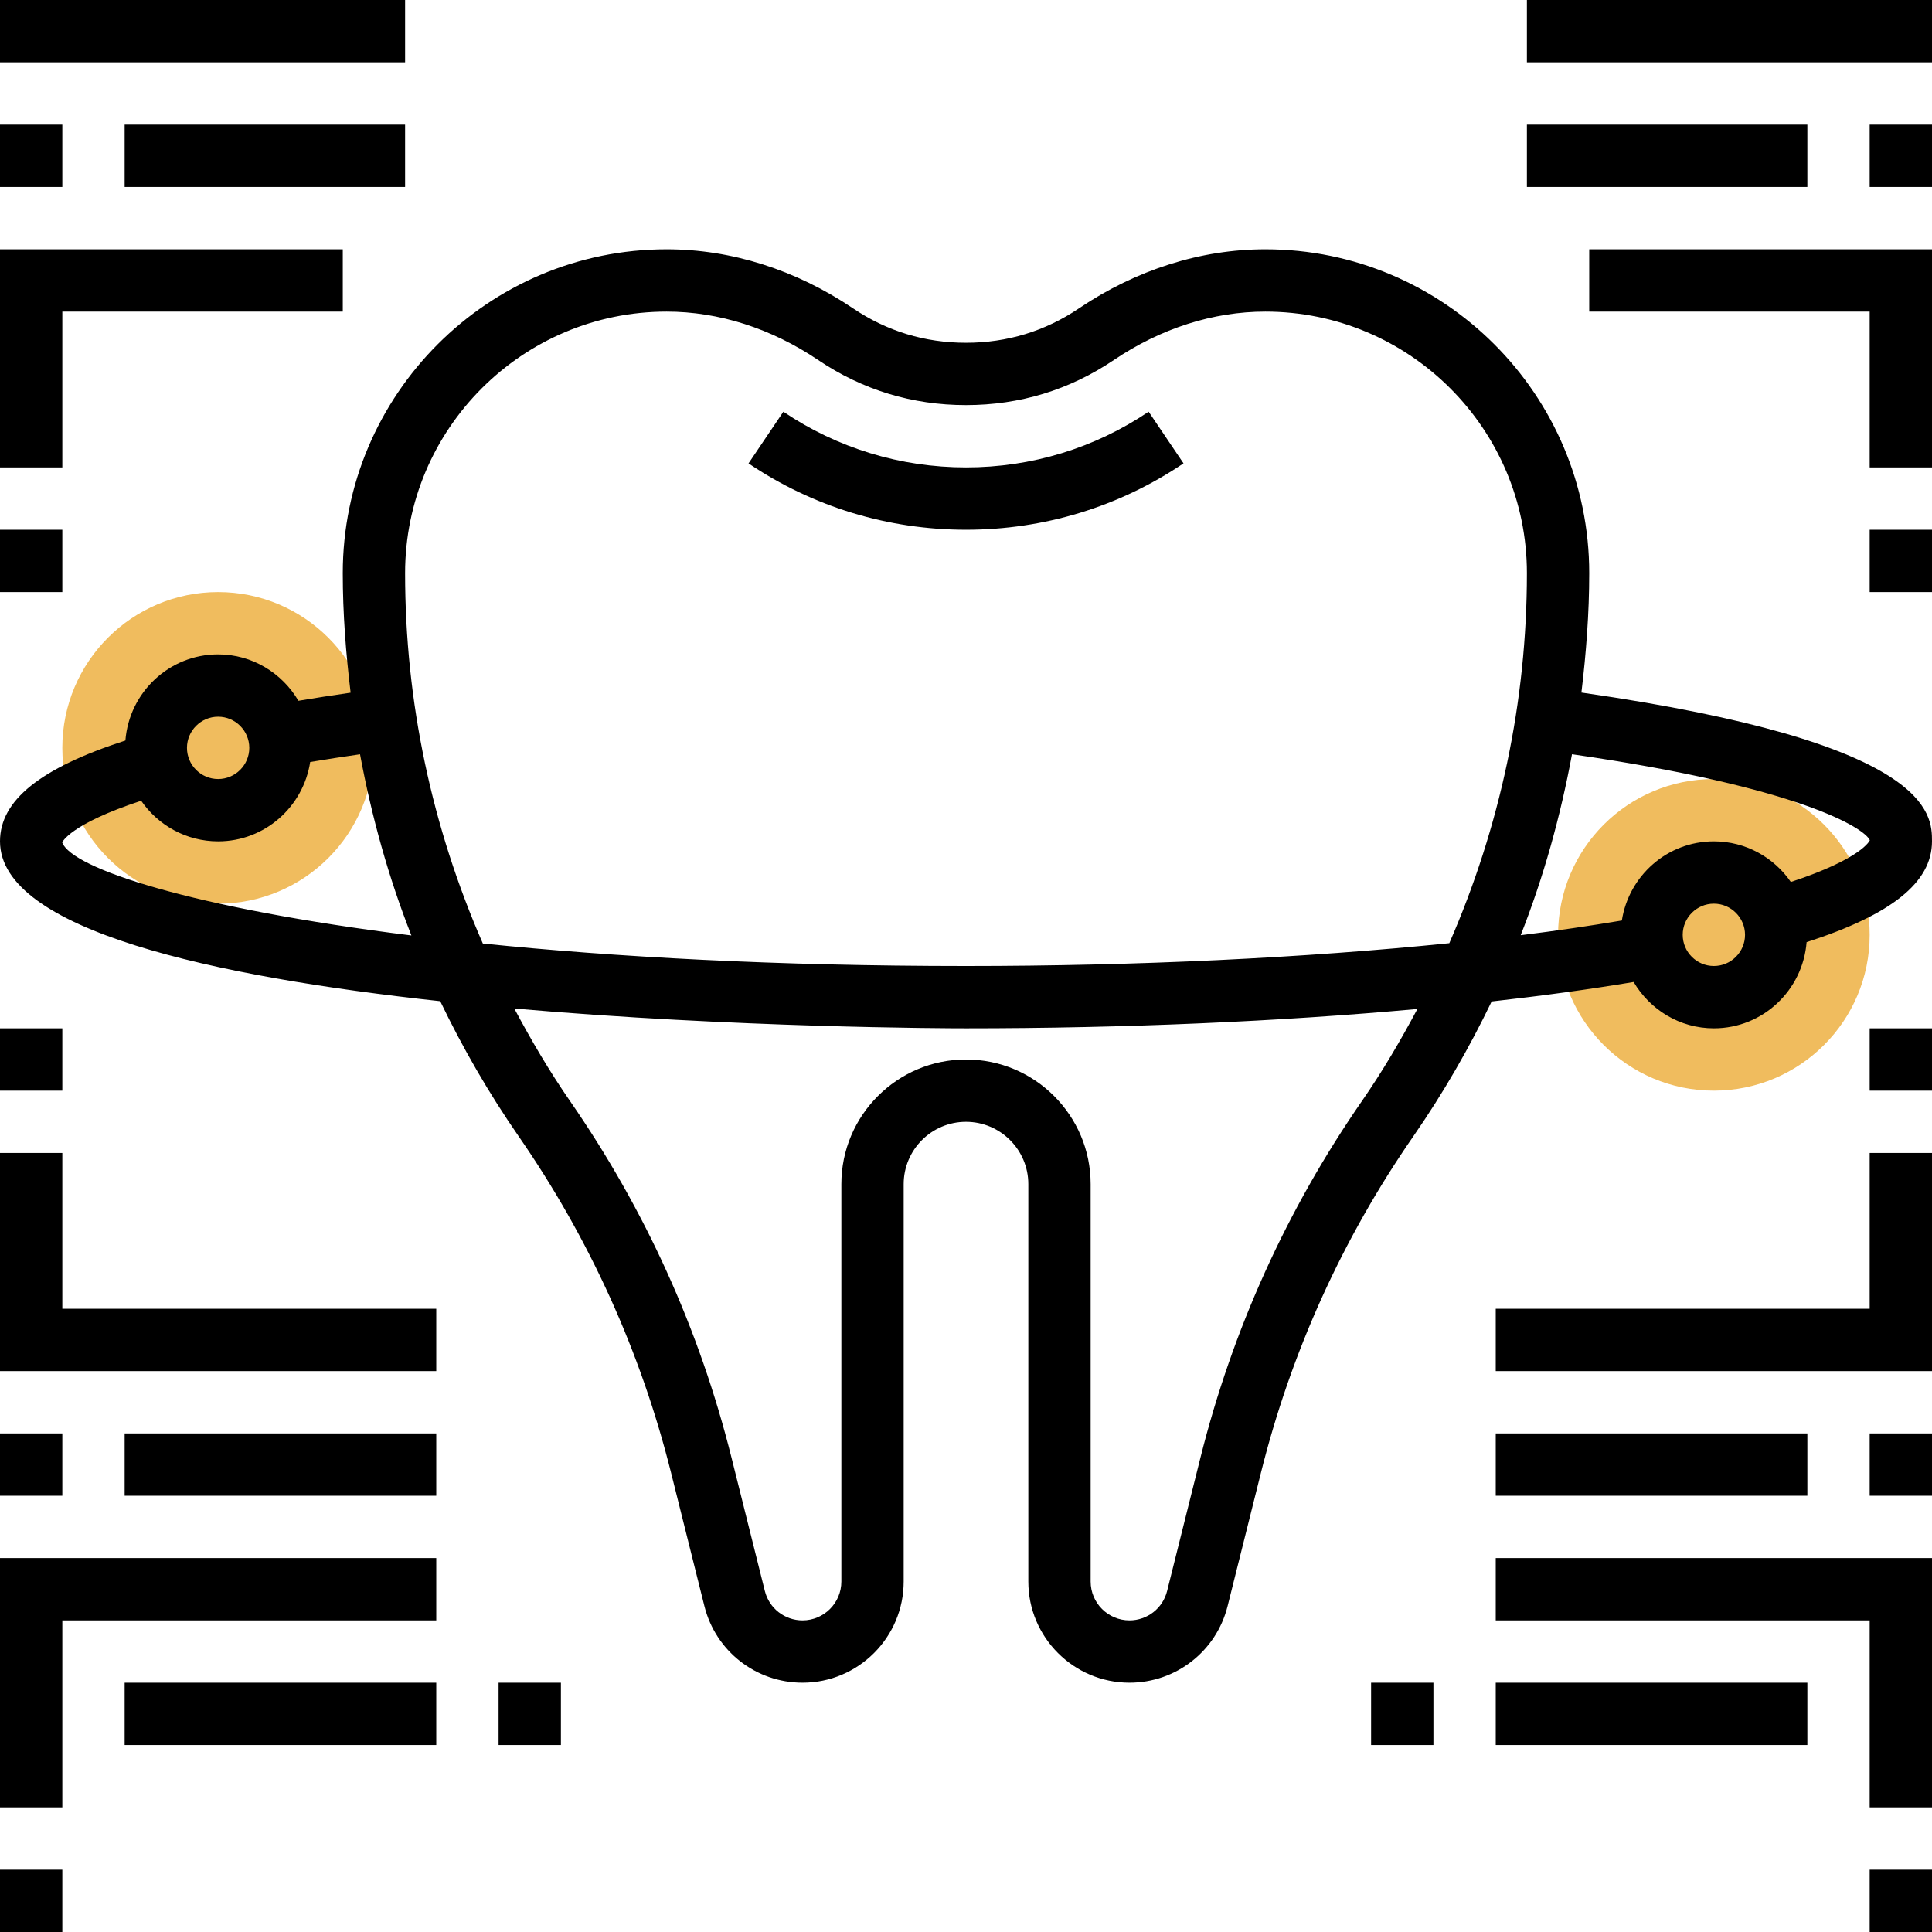 <?xml version="1.0" encoding="iso-8859-1"?>
<!-- Generator: Adobe Illustrator 19.0.0, SVG Export Plug-In . SVG Version: 6.00 Build 0)  -->
<svg version="1.1" id="Capa_1" xmlns="http://www.w3.org/2000/svg" xmlns:xlink="http://www.w3.org/1999/xlink" x="0px" y="0px"
	 viewBox="0 0 496 496" style="enable-background:new 0 0 496 496;" xml:space="preserve">
<g>
	<circle style="fill:#F0BC5E;" cx="440" cy="240" r="40"/>
	<circle style="fill:#F0BC5E;" cx="56" cy="192" r="40"/>
</g>
<polygon points="0,464 16,464 16,416 112,416 112,400 0,400 "/>
<polygon points="16,296 0,296 0,352 112,352 112,336 16,336 "/>
<rect x="32" y="368" width="80" height="16"/>
<rect x="32" y="432" width="80" height="16"/>
<polygon points="16,80 88,80 88,64 0,64 0,120 16,120 "/>
<rect width="104" height="16"/>
<rect x="32" y="32" width="72" height="16"/>
<path d="M303.84,118.96l-8.952-13.264C281.024,115.056,264.816,120,248,120s-33.024-4.944-46.888-14.296l-8.944,13.264
	C208.68,130.112,227.992,136,248,136C268.016,136,287.328,130.112,303.84,118.96z"/>
<rect y="32" width="16" height="16"/>
<rect y="136" width="16" height="16"/>
<rect y="264" width="16" height="16"/>
<rect y="368" width="16" height="16"/>
<rect y="480" width="16" height="16"/>
<rect x="128" y="432" width="16" height="16"/>
<polygon points="384,416 480,416 480,464 496,464 496,400 384,400 "/>
<polygon points="480,336 384,336 384,352 496,352 496,296 480,296 "/>
<rect x="384" y="368" width="80" height="16"/>
<rect x="384" y="432" width="80" height="16"/>
<polygon points="408,80 480,80 480,120 496,120 496,64 408,64 "/>
<rect x="392" width="104" height="16"/>
<rect x="392" y="32" width="72" height="16"/>
<rect x="480" y="32" width="16" height="16"/>
<rect x="480" y="136" width="16" height="16"/>
<rect x="480" y="264" width="16" height="16"/>
<rect x="480" y="368" width="16" height="16"/>
<rect x="480" y="480" width="16" height="16"/>
<rect x="352" y="432" width="16" height="16"/>
<path d="M405.992,177.8c1.216-10.128,2.008-20.336,2.008-30.656C408,101.296,370.704,64,324.856,64
	c-16.6,0-33.152,5.248-47.864,15.168C268.312,85.032,258.552,88,248,88s-20.312-2.968-28.992-8.832
	C204.296,69.248,187.744,64,171.144,64C125.296,64,88,101.296,88,147.144c0,10.328,0.792,20.552,2.016,30.688
	c-4.624,0.664-9.088,1.36-13.4,2.08C72.44,172.824,64.808,168,56,168c-12.592,0-22.832,9.776-23.808,22.112
	C10.368,197.176,0,205.456,0,216c0,22.792,54.872,34.744,113.016,41.032c5.768,11.992,12.464,23.608,20.152,34.712
	c18.192,26.28,31.352,55.336,39.112,86.352l8.56,34.232C183.728,423.912,194.096,432,206.032,432
	c14.32,0,25.968-11.648,25.968-25.968V304c0-8.824,7.176-16,16-16s16,7.176,16,16v102.032c0,14.32,11.648,25.968,25.968,25.968
	c11.936,0,22.304-8.088,25.192-19.672l8.56-34.232c7.752-31.016,20.912-60.072,39.112-86.352c7.672-11.08,14.352-22.672,20.12-34.64
	c13.008-1.456,25.24-3.128,36.448-5C423.576,259.184,431.2,264,440,264c12.592,0,22.832-9.776,23.808-22.12
	C485.632,234.816,496,226.544,496,216C496,208.984,495.992,190.704,405.992,177.8z M171.144,80c13.4,0,26.856,4.304,38.92,12.44
	C221.44,100.112,234.2,104,248,104c13.8,0,26.56-3.888,37.944-11.56C298,84.304,311.456,80,324.856,80
	C361.88,80,392,110.12,392,147.144c0,33.04-6.912,65.2-19.92,95C335.048,245.912,292.208,248,248,248
	c-48.816,0-90.176-2.312-124.04-5.768C110.92,212.408,104,180.224,104,147.144C104,110.12,134.12,80,171.144,80z M56,184
	c4.408,0,8,3.592,8,8s-3.592,8-8,8s-8-3.592-8-8S51.592,184,56,184z M15.968,216.28c0.016-0.048,1.912-4.664,20.272-10.704
	C40.568,211.856,47.8,216,56,216c11.992,0,21.864-8.864,23.632-20.368c4.12-0.688,8.384-1.352,12.8-1.984
	c2.952,15.904,7.264,31.488,13.184,46.512C49.272,233.136,18.448,222.952,15.968,216.28z M349.672,282.632
	c-19.296,27.872-33.248,58.688-41.48,91.584l-8.56,34.232c-1.104,4.448-5.08,7.552-9.664,7.552c-5.496,0-9.968-4.472-9.968-9.968
	V304c0-17.648-14.352-32-32-32s-32,14.352-32,32v102.032c0,5.496-4.472,9.968-9.968,9.968c-4.584,0-8.56-3.104-9.672-7.544
	l-8.56-34.232c-8.224-32.896-22.176-63.712-41.48-91.584c-5.296-7.648-9.96-15.616-14.288-23.728
	C188.752,263.88,243.264,264,248,264c40.824,0,80.632-1.752,115.888-4.968C359.584,267.104,354.944,275.024,349.672,282.632z
	 M440,248c-4.408,0-8-3.592-8-8s3.592-8,8-8s8,3.592,8,8S444.408,248,440,248z M459.76,226.432C455.432,220.144,448.192,216,440,216
	c-11.976,0-21.84,8.84-23.624,20.32c-8.168,1.368-16.776,2.64-25.968,3.776c5.912-15.008,10.224-30.568,13.168-46.456
	c58.792,8.456,75.216,19.072,76.464,22.08C480.016,215.776,478.128,220.384,459.76,226.432z"/>
<g>
</g>
<g>
</g>
<g>
</g>
<g>
</g>
<g>
</g>
<g>
</g>
<g>
</g>
<g>
</g>
<g>
</g>
<g>
</g>
<g>
</g>
<g>
</g>
<g>
</g>
<g>
</g>
<g>
</g>
</svg>
